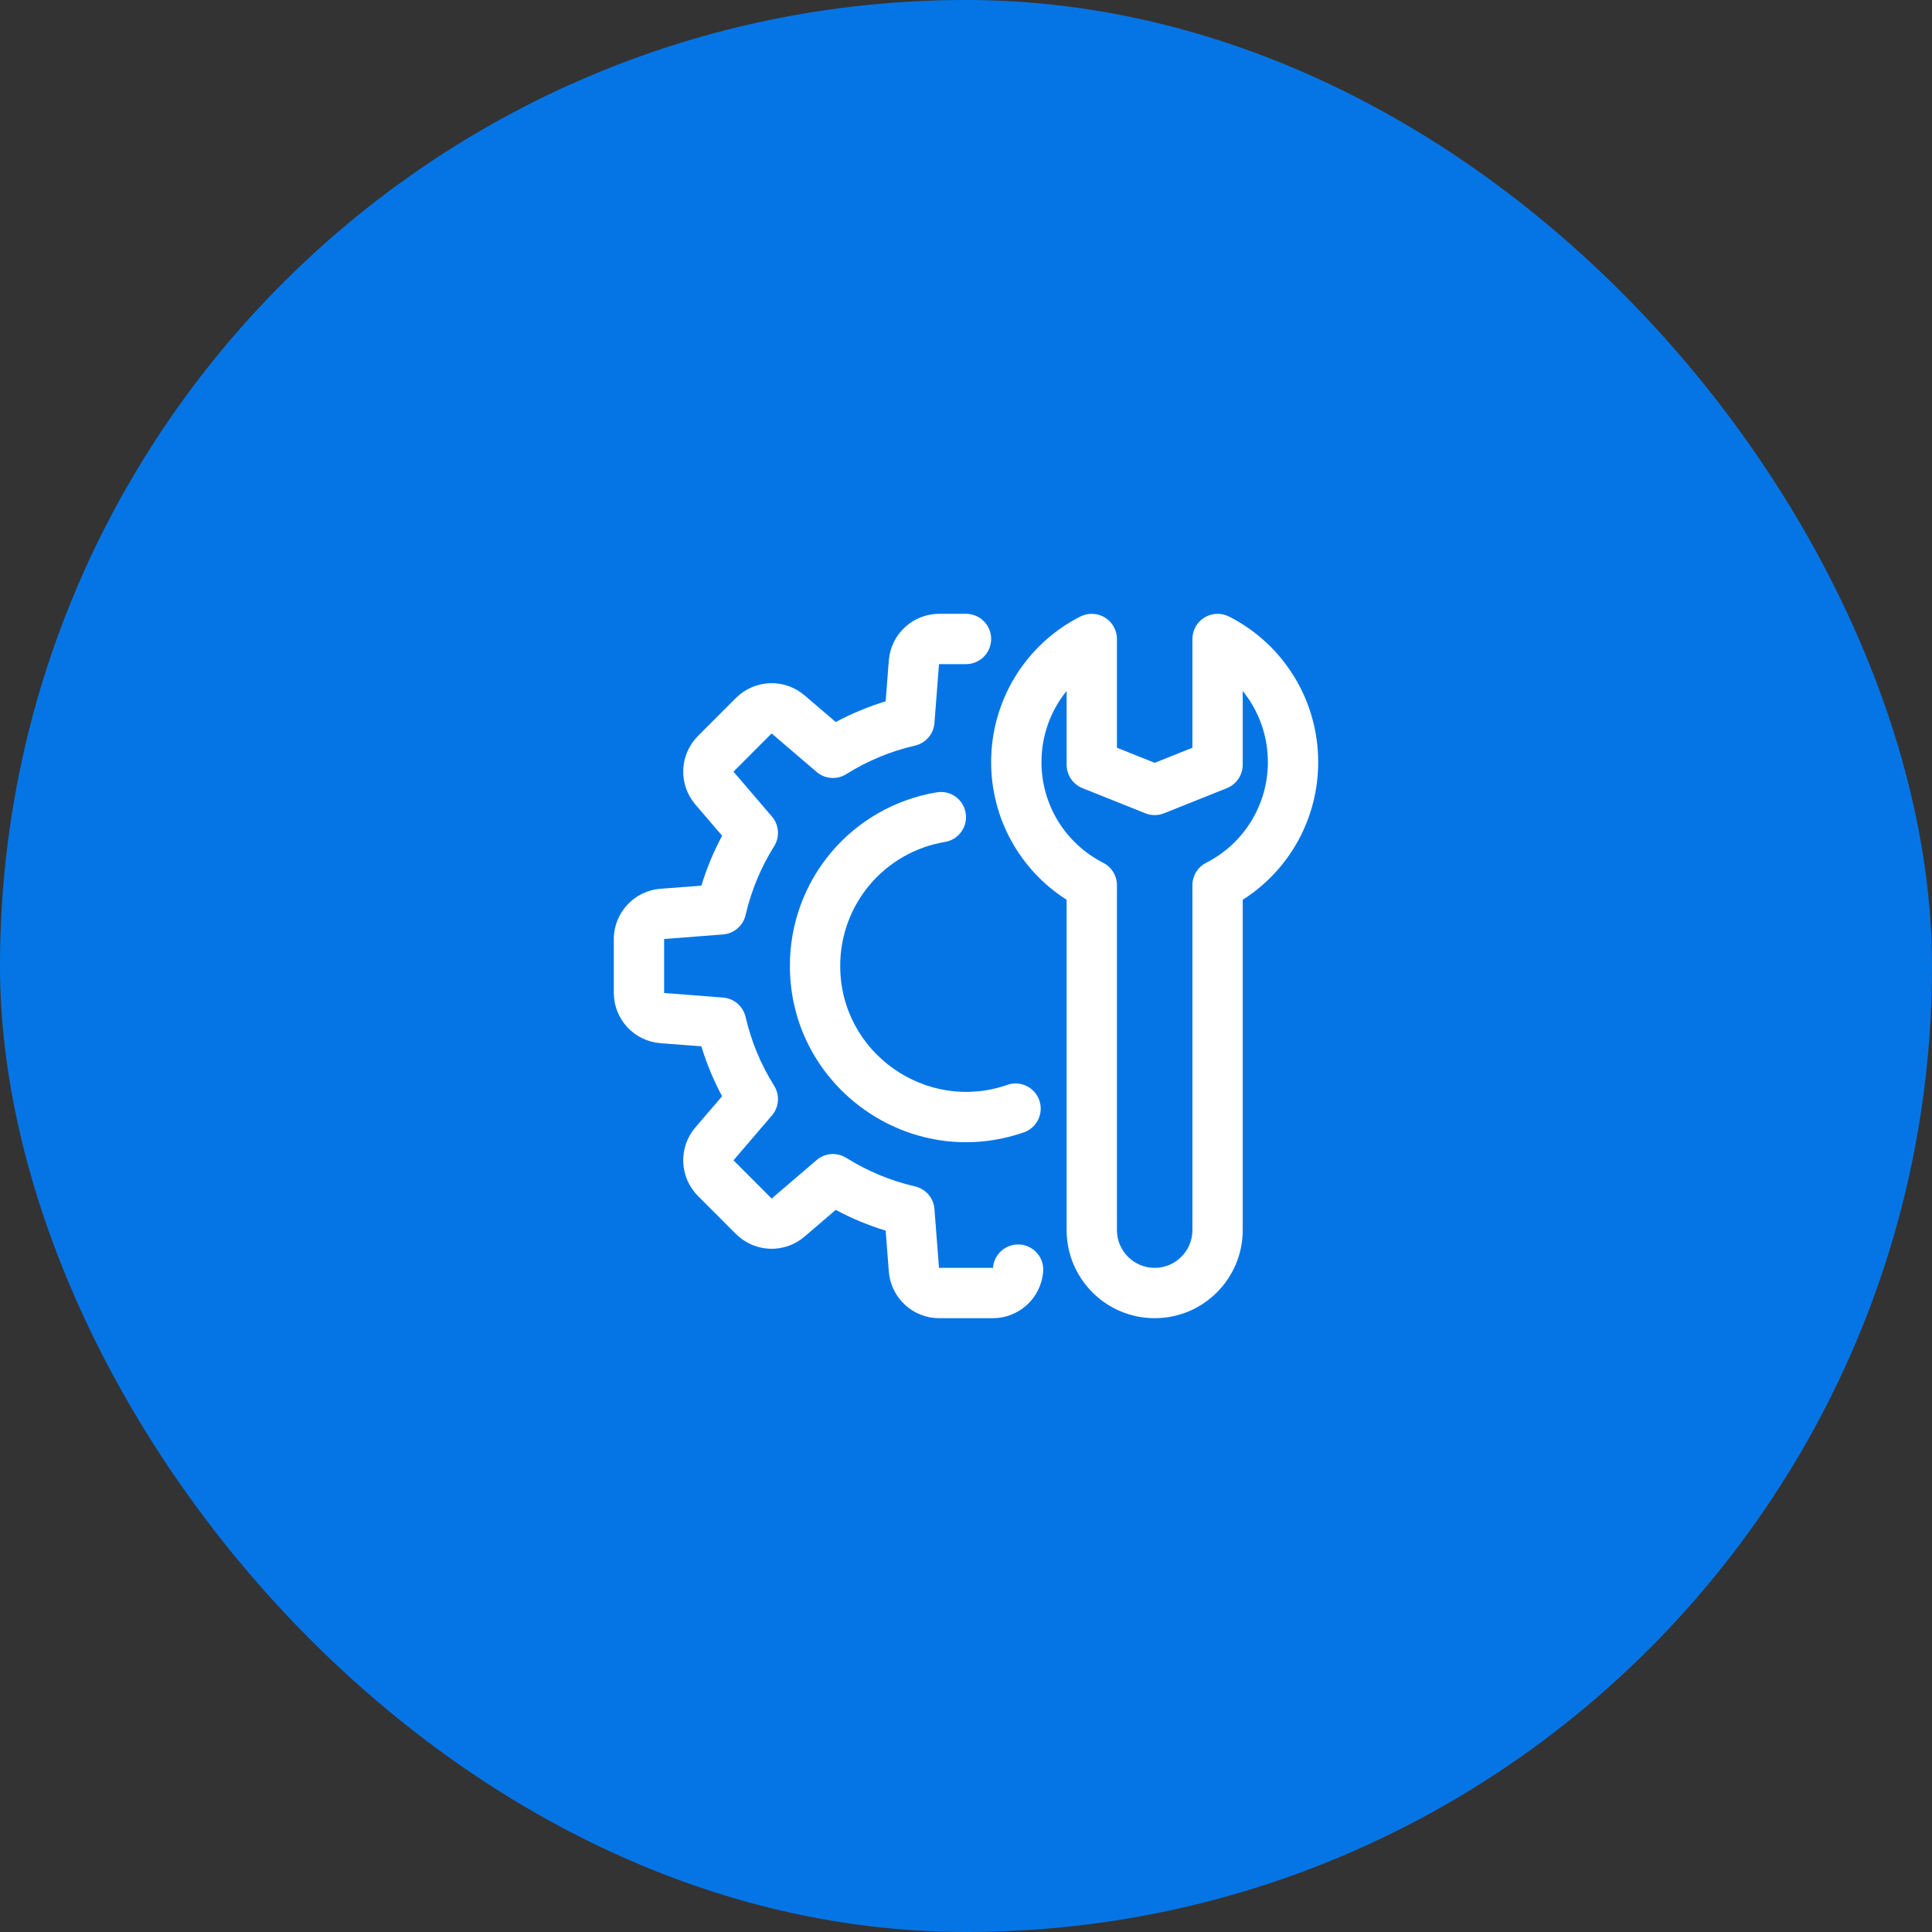 <?xml version="1.0" encoding="UTF-8"?> <svg xmlns="http://www.w3.org/2000/svg" width="48" height="48" viewBox="0 0 48 48" fill="none"><rect x="0" y="0" width="48" height="48" fill="#333333" stroke="none"/><rect width="48" height="48" rx="24" fill="#0575E6"></rect><path d="M28.688 32.75C27.481 32.75 26.5 31.769 26.5 30.562V22.354C25.924 21.989 25.451 21.483 25.123 20.885C24.795 20.287 24.624 19.616 24.625 18.934C24.624 18.185 24.83 17.451 25.221 16.812C25.612 16.174 26.172 15.657 26.84 15.318C26.935 15.27 27.042 15.246 27.148 15.251C27.255 15.255 27.359 15.286 27.451 15.342C27.542 15.398 27.617 15.476 27.67 15.57C27.722 15.663 27.75 15.768 27.75 15.875V18.577L28.688 18.952L29.625 18.577V15.875C29.625 15.768 29.653 15.663 29.705 15.57C29.758 15.476 29.833 15.398 29.924 15.342C30.016 15.286 30.12 15.255 30.227 15.251C30.333 15.246 30.44 15.27 30.535 15.318C31.203 15.657 31.763 16.174 32.154 16.813C32.545 17.451 32.751 18.186 32.75 18.934C32.751 19.616 32.58 20.288 32.252 20.886C31.924 21.484 31.451 21.989 30.875 22.355V30.562C30.875 31.769 29.894 32.75 28.688 32.75ZM26.5 17.166C26.102 17.657 25.875 18.276 25.875 18.934C25.875 19.992 26.463 20.952 27.41 21.437C27.512 21.489 27.598 21.569 27.658 21.667C27.718 21.765 27.75 21.878 27.75 21.993V30.562C27.75 31.079 28.171 31.5 28.688 31.5C29.204 31.5 29.625 31.079 29.625 30.562V21.993C29.625 21.878 29.657 21.765 29.717 21.667C29.777 21.569 29.863 21.489 29.965 21.437C30.427 21.202 30.815 20.845 31.086 20.403C31.357 19.961 31.501 19.453 31.5 18.934C31.501 18.291 31.28 17.667 30.875 17.167V19C30.875 19.256 30.719 19.485 30.483 19.581L28.92 20.206C28.771 20.266 28.605 20.266 28.456 20.206L26.893 19.581C26.777 19.534 26.678 19.454 26.608 19.351C26.538 19.247 26.5 19.125 26.5 19V17.166Z" fill="white"></path><path d="M24.671 32.75H23.329C23.015 32.749 22.712 32.63 22.482 32.416C22.251 32.202 22.108 31.91 22.083 31.596L22.004 30.574C21.575 30.444 21.159 30.271 20.764 30.059L19.985 30.726C19.745 30.93 19.438 31.037 19.124 31.025C18.81 31.013 18.512 30.883 18.288 30.662L17.338 29.711C17.117 29.488 16.987 29.189 16.975 28.875C16.963 28.561 17.07 28.253 17.273 28.014L17.94 27.236C17.728 26.84 17.555 26.424 17.425 25.995L16.404 25.917C16.09 25.892 15.798 25.75 15.584 25.519C15.37 25.288 15.251 24.986 15.25 24.671V23.329C15.25 22.679 15.757 22.132 16.404 22.082L17.426 22.004C17.556 21.575 17.728 21.16 17.941 20.764L17.273 19.984C17.069 19.745 16.963 19.437 16.975 19.123C16.988 18.808 17.117 18.51 17.339 18.287L18.288 17.337C18.511 17.116 18.809 16.986 19.124 16.974C19.438 16.962 19.745 17.069 19.985 17.273L20.764 17.939C21.159 17.727 21.575 17.555 22.004 17.424L22.083 16.402C22.109 16.089 22.251 15.797 22.482 15.584C22.712 15.37 23.015 15.251 23.329 15.25H24C24.166 15.25 24.325 15.316 24.442 15.433C24.559 15.55 24.625 15.709 24.625 15.875C24.625 16.041 24.559 16.2 24.442 16.317C24.325 16.434 24.166 16.5 24 16.5H23.329L23.216 17.963C23.206 18.096 23.154 18.222 23.067 18.323C22.98 18.423 22.863 18.494 22.734 18.524C22.129 18.663 21.551 18.903 21.025 19.233C20.912 19.304 20.78 19.337 20.647 19.327C20.514 19.317 20.388 19.265 20.287 19.177L19.171 18.222L18.223 19.172L19.178 20.287C19.356 20.494 19.378 20.794 19.233 21.025C18.903 21.551 18.664 22.129 18.524 22.734C18.494 22.863 18.423 22.98 18.322 23.067C18.221 23.154 18.095 23.206 17.962 23.216L16.5 23.329V24.671L17.962 24.784C18.095 24.794 18.221 24.846 18.322 24.933C18.423 25.02 18.494 25.137 18.524 25.266C18.663 25.871 18.903 26.449 19.233 26.975C19.304 27.088 19.337 27.22 19.327 27.353C19.317 27.486 19.265 27.612 19.178 27.713L18.223 28.828L19.172 29.778L20.287 28.823C20.388 28.736 20.514 28.683 20.647 28.673C20.78 28.663 20.912 28.696 21.025 28.767C21.555 29.098 22.13 29.337 22.734 29.476C22.863 29.506 22.98 29.577 23.067 29.677C23.154 29.778 23.206 29.904 23.216 30.037L23.329 31.5H24.671C24.676 31.418 24.698 31.337 24.735 31.264C24.772 31.19 24.823 31.124 24.886 31.07C24.948 31.016 25.021 30.975 25.099 30.95C25.177 30.924 25.26 30.914 25.342 30.92C25.424 30.926 25.505 30.949 25.578 30.986C25.652 31.024 25.717 31.076 25.77 31.139C25.824 31.201 25.864 31.274 25.889 31.353C25.915 31.431 25.924 31.514 25.917 31.596C25.892 31.91 25.749 32.202 25.519 32.416C25.288 32.629 24.986 32.749 24.671 32.75Z" fill="white"></path><path d="M19.625 24C19.622 22.965 19.987 21.962 20.655 21.172C21.323 20.382 22.251 19.855 23.272 19.686C23.353 19.672 23.436 19.674 23.516 19.692C23.596 19.71 23.672 19.744 23.739 19.792C23.805 19.84 23.862 19.9 23.906 19.97C23.949 20.04 23.978 20.118 23.991 20.199C24.019 20.362 23.98 20.53 23.884 20.665C23.787 20.8 23.642 20.891 23.478 20.918C22.749 21.039 22.087 21.416 21.61 21.98C21.133 22.545 20.873 23.261 20.875 24C20.875 26.158 23.019 27.663 25.042 26.948C25.197 26.898 25.364 26.911 25.509 26.983C25.655 27.056 25.766 27.181 25.82 27.334C25.875 27.487 25.867 27.655 25.8 27.803C25.733 27.95 25.61 28.066 25.459 28.125C22.614 29.132 19.625 27.01 19.625 24Z" fill="white"></path></svg> 